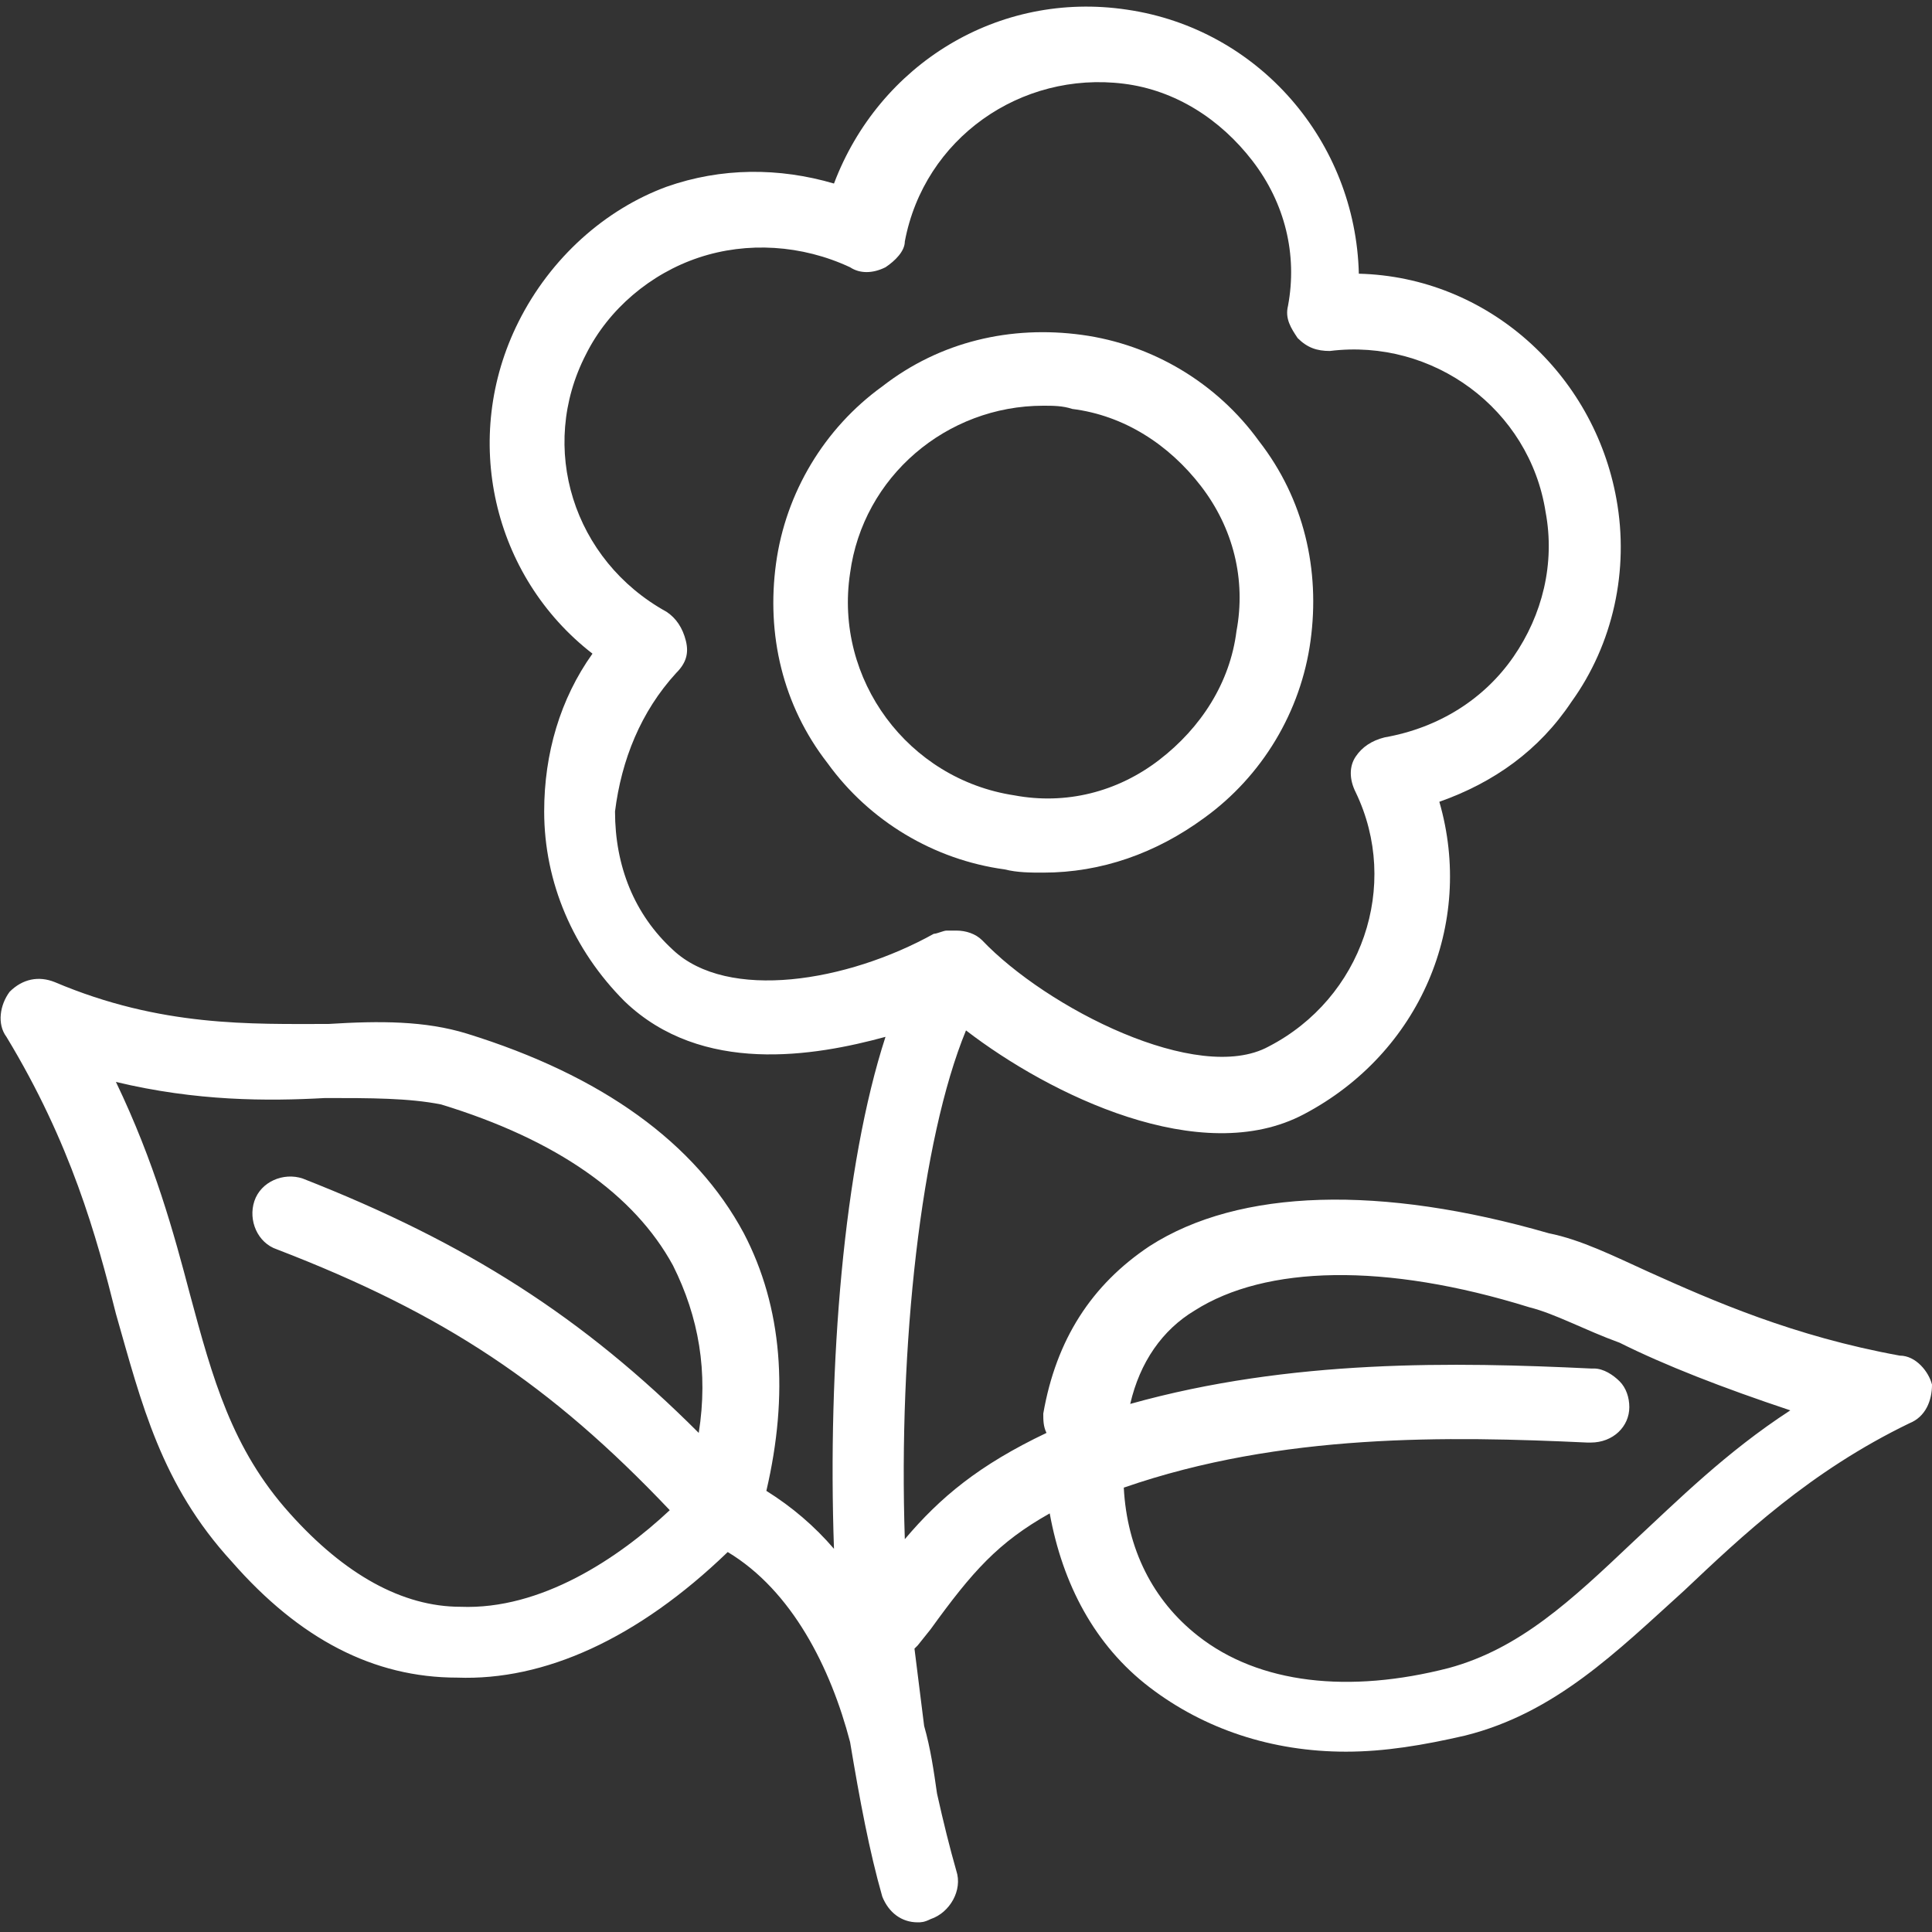 <?xml version="1.0" encoding="utf-8"?>
<!-- Generator: Adobe Illustrator 25.2.3, SVG Export Plug-In . SVG Version: 6.00 Build 0)  -->
<svg version="1.1" id="project" xmlns="http://www.w3.org/2000/svg" xmlns:xlink="http://www.w3.org/1999/xlink" x="0px" y="0px"
	 viewBox="0 0 60 60" style="enable-background:new 0 0 60 60;" xml:space="preserve">
<rect x="0" y="0" width="60" height="60" fill="#333333" stroke="none"/>
<style type="text/css">
	.st0{fill:#FFFFFF;}
</style>
<g>
	<path class="st0" d="M59,42.1c-3.3-0.6-5.8-1.7-7.8-2.6c-1.1-0.5-2.1-1-3.1-1.2c-5.2-1.5-9.6-1.4-12.4,0.4
		c-1.8,1.2-2.9,2.9-3.3,5.2c0,0.2,0,0.4,0.1,0.6c-2.1,1-3.3,2-4.4,3.3c-0.2-6,0.5-12.4,1.9-15.8c2.6,2,7.3,4.3,10.5,2.6
		c3.6-1.9,5.3-5.9,4.2-9.7c1.7-0.6,3.1-1.6,4.1-3.1c1.3-1.8,1.8-4.1,1.4-6.3c-0.7-3.9-4-6.9-8-7c-0.1-4.1-3.1-7.6-7.2-8.2
		c-4-0.6-7.7,1.7-9.1,5.4c-1.7-0.5-3.5-0.5-5.2,0.1C18.8,6.5,17.1,8,16.1,10c-1.8,3.6-0.8,7.9,2.3,10.3c-1,1.4-1.5,3.1-1.5,4.9
		c0,2.2,0.9,4.3,2.5,5.9c2.4,2.3,5.9,1.7,8.1,1.1c-1.3,4-1.8,10.2-1.6,15.9c-0.6-0.7-1.3-1.3-2.1-1.8c0.7-3,0.5-5.7-0.7-8
		c-1.5-2.8-4.4-4.9-8.6-6.2c-1.3-0.4-2.7-0.4-4.3-0.3c-2.4,0-5.2,0.1-8.5-1.3c-0.5-0.2-1-0.1-1.4,0.3c-0.3,0.4-0.4,1-0.1,1.4
		c2,3.3,2.8,6.2,3.4,8.6c0.8,2.8,1.4,5.3,3.6,7.7c2.1,2.4,4.4,3.6,7,3.6c2.7,0.1,5.6-1.2,8.4-3.9c2,1.2,3.2,3.6,3.8,5.9
		c0.3,1.8,0.6,3.4,1,4.8c0.2,0.5,0.6,0.8,1.1,0.8c0.1,0,0.2,0,0.4-0.1c0.6-0.2,1-0.9,0.8-1.5c-0.2-0.7-0.4-1.5-0.6-2.4
		c-0.1-0.7-0.2-1.4-0.4-2.1c-0.1-0.8-0.2-1.6-0.3-2.4c0,0,0.1-0.1,0.1-0.1l0.4-0.5c1.3-1.8,2.1-2.7,3.7-3.6c0.4,2.2,1.4,4.1,3.1,5.4
		c1.7,1.3,3.8,2,6.1,2c1.2,0,2.4-0.2,3.7-0.5c2.8-0.7,4.7-2.6,6.8-4.5c1.8-1.7,3.9-3.7,7-5.2c0.5-0.2,0.7-0.7,0.7-1.2
		C59.9,42.6,59.5,42.1,59,42.1z M49.3,44.8l0.1,0c0.7,0,1.2-0.5,1.2-1.1c0-0.3-0.1-0.6-0.3-0.8c-0.2-0.2-0.5-0.4-0.8-0.4l-0.1,0
		c-4.2-0.2-9.3-0.3-14.3,1.1c0.3-1.3,1-2.3,2-2.9c2.2-1.4,5.9-1.5,10.4-0.1c0.8,0.2,1.7,0.7,2.8,1.1c1.4,0.7,3.2,1.4,5.3,2.1
		c-2,1.3-3.5,2.8-4.9,4.1c-1.9,1.8-3.5,3.3-5.7,3.9c-3.1,0.8-5.9,0.5-7.8-1c-1.4-1.1-2.2-2.7-2.3-4.6C39.8,44.5,45,44.6,49.3,44.8z
		 M21,20.9c0.3-0.3,0.4-0.6,0.3-1c-0.1-0.4-0.3-0.7-0.6-0.9c-2.9-1.6-4-5.1-2.5-8c0.7-1.4,2-2.5,3.5-3c1.5-0.5,3.2-0.4,4.7,0.3
		c0.3,0.2,0.7,0.2,1.1,0c0.3-0.2,0.6-0.5,0.6-0.8c0.6-3.2,3.6-5.3,6.8-4.9c1.6,0.2,3,1.1,4,2.4c1,1.3,1.4,2.9,1.1,4.5
		c-0.1,0.4,0.1,0.7,0.3,1c0.3,0.3,0.6,0.4,1,0.4c3.2-0.4,6.2,1.8,6.7,5c0.3,1.6-0.1,3.2-1,4.5s-2.3,2.2-4,2.5
		c-0.4,0.1-0.7,0.3-0.9,0.6c-0.2,0.3-0.2,0.7,0,1.1c1.4,2.9,0.2,6.4-2.7,7.9c-2.2,1.2-6.9-1.2-8.9-3.3l0,0c-0.2-0.2-0.5-0.3-0.8-0.3
		c0,0,0,0-0.1,0c-0.1,0-0.1,0-0.2,0c-0.1,0-0.3,0.1-0.4,0.1c-2.7,1.5-6.4,2.1-8.1,0.5c-1.2-1.1-1.8-2.6-1.8-4.3
		C19.3,23.6,19.9,22.1,21,20.9z M21.7,44.5c-3.6-3.6-7.2-5.9-12.3-7.9c-0.6-0.2-1.3,0.1-1.5,0.7c-0.2,0.6,0.1,1.3,0.7,1.5
		c5.2,2,8.5,4.2,12.2,8.1c-1.6,1.5-4,3.1-6.5,3c-1.8,0-3.6-1-5.3-2.9c-1.8-2-2.4-4.2-3.1-6.8c-0.5-1.9-1.1-4.1-2.3-6.6
		c2.5,0.6,4.7,0.6,6.5,0.5c1.4,0,2.6,0,3.6,0.2c3.6,1.1,6,2.8,7.2,5C21.7,40.9,22,42.6,21.7,44.5z"/>
	<path class="st0" d="M31.2,27c0.4,0.1,0.8,0.1,1.2,0.1c1.8,0,3.5-0.6,5-1.7c1.8-1.3,3-3.3,3.3-5.5c0.3-2.2-0.2-4.4-1.6-6.2
		c-1.3-1.8-3.3-3-5.5-3.3c-2.2-0.3-4.4,0.2-6.2,1.6c-1.8,1.3-3,3.3-3.3,5.5c-0.3,2.2,0.2,4.4,1.6,6.2C27,25.5,29,26.7,31.2,27z
		 M26.4,17.8c0.4-3,3-5.2,6-5.2c0.3,0,0.6,0,0.9,0.1c1.6,0.2,3,1.1,4,2.4c1,1.3,1.4,2.9,1.1,4.5c-0.2,1.6-1.1,3-2.4,4
		c-1.3,1-2.9,1.4-4.5,1.1C28.2,24.2,25.9,21.1,26.4,17.8z"/>
</g>
</svg>
